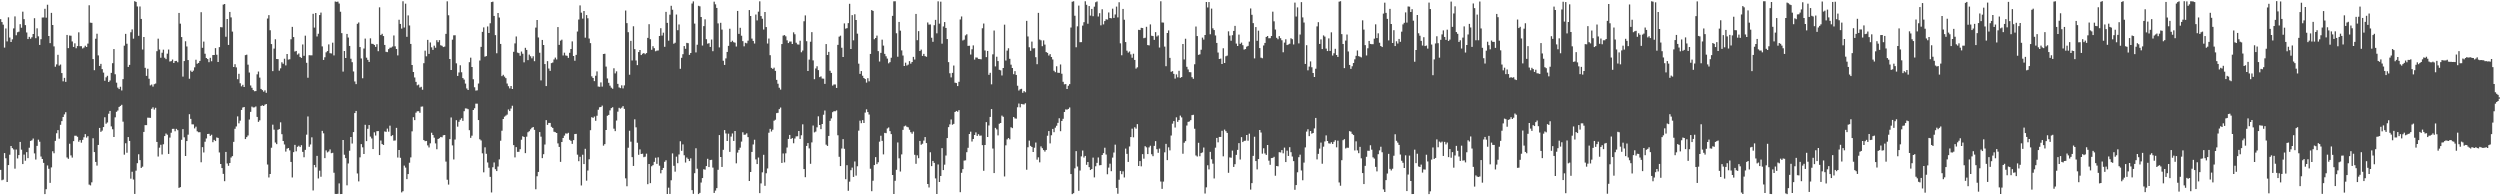 <?xml version="1.0" encoding="UTF-8"?>
<svg xmlns="http://www.w3.org/2000/svg" width="1920" height="150">
  <path d="M0 14.675h1v115.759H0zM1 16.922h1v121.517H1zM2 18.921h1v119.024H2zM3 36.552h1v80.979H3zM4 21.880h1v99.645H4zM5 31.794h1v107.983H5zM6 13.325h1v113.440H6zM7 28.823h1v90.013H7zM8 32.276h1v79.856H8zM9 30.213h1v83.557H9zM10 21.834h1v92.960H10zM11 12.606h1v116.930H11zM12 27.073h1v87.791H12zM13 24.791h1v96.909H13zM14 24.316h1v94.766H14zM15 18.592h1v90.413H15zM16 21.318h1v93.614H16zM17 8.952h1v117.032H17zM18 14.706h1v104.012H18zM19 19.320h1v104.145H19zM20 24.930h1v91.893H20zM21 29.992h1v91.442H21zM22 28.326h1v85.114H22zM23 29.734h1v78.504H23zM24 28.633h1v79.128H24zM25 26.101h1v80.273H25zM26 13.973h1v103.852H26zM27 29.352h1v93.153H27zM28 21.766h1v90.277H28zM29 27.880h1v79.378H29zM30 34.500h1v74.350H30zM31 30.120h1v90.087H31zM32 13.475h1v108.659H32zM33 13.405h1v111.661H33zM34 6.742h1v142.327H34zM35 13.569h1v131.749H35zM36 3.630h1v123.428H36zM37 27.628h1v102.000H37zM38 33.117h1v107.308H38zM39 9.874h1v118.685H39zM40 19.199h1v96.964H40zM41 35.627h1v82.086H41zM42 51.271h1v56.929H42zM43 49.446h1v52.884H43zM44 42.093h1v57.856H44zM45 50.372h1v56.130H45zM46 49.557h1v46.291H46zM47 56.110h1v36.942H47zM48 62.476h1v27.393H48zM49 59.786h1v28.064H49zM50 62.849h1v23.319H50zM51 26.809h1v94.149H51zM52 36.944h1v85.039H52zM53 27.280h1v83.114H53zM54 27.468h1v91.881H54zM55 31.832h1v89.197H55zM56 36.023h1v72.344H56zM57 33.290h1v70.962H57zM58 37.083h1v67.181H58zM59 35.358h1v69.708H59zM60 24.839h1v84.008H60zM61 35.503h1v72.080H61zM62 35.461h1v74.130H62zM63 37.228h1v70.194H63zM64 36.527h1v68.914H64zM65 35.127h1v67.897H65zM66 36.105h1v69.583H66zM67 33.492h1v71.128H67zM68 4.054h1v137.711H68zM69 17.392h1v125.006H69zM70 17.544h1v122.496H70zM71 45.347h1v60.848H71zM72 53.905h1v62.892H72zM73 29.753h1v94.623H73zM74 25.903h1v101.288H74zM75 42.560h1v68.748H75zM76 50.650h1v47.615H76zM77 49.075h1v52.184H77zM78 53.104h1v47.198H78zM79 55.735h1v41.841H79zM80 62.015h1v28.031H80zM81 59.410h1v35.618H81zM82 58.203h1v35.870H82zM83 62.998h1v24.356H83zM84 61.779h1v23.435H84zM85 55.959h1v41.112H85zM86 48.526h1v50.740H86zM87 37.684h1v67.533H87zM88 57.027h1v33.102H88zM89 63.474h1v22.378H89zM90 67.259h1v17.614H90zM91 68.406h1v13.730H91zM92 66.624h1v14.728H92zM93 69.491h1v11.013H93zM94 60.771h1v32.682H94zM95 35.050h1v83.712H95zM96 26.024h1v84.000H96zM97 33.613h1v83.711H97zM98 51.424h1v53.820H98zM99 49.806h1v58.444H99zM100 24.765h1v112.444H100zM101 22.577h1v109.320H101zM102 29.710h1v108.196H102zM103 0.934h1v147.999H103zM104 1.468h1v129.620H104zM105 4.960h1v120.376H105zM106 27.506h1v90.978H106zM107 4.990h1v117.973H107zM108 14.516h1v114.460H108zM109 38.059h1v89.959H109zM110 28.396h1v72.936H110zM111 52.080h1v44.000H111zM112 58.250h1v37.840H112zM113 52.797h1v37.555H113zM114 60.450h1v29.948H114zM115 65.604h1v24.922H115zM116 64.934h1v18.625H116zM117 66.486h1v15.970H117zM118 64.689h1v19.482H118zM119 64.131h1v18.677H119zM120 39.338h1v69.642H120zM121 29.719h1v90.484H121zM122 38.033h1v75.376H122zM123 44.331h1v66.888H123zM124 40.486h1v78.124H124zM125 38.131h1v72.648H125zM126 44.362h1v60.152H126zM127 45.429h1v57.132H127zM128 41.219h1v62.238H128zM129 38.023h1v80.208H129zM130 47.234h1v58.447H130zM131 46.952h1v55.007H131zM132 45.735h1v53.256H132zM133 48.378h1v50.549H133zM134 46.895h1v53.906H134zM135 46.749h1v52.196H135zM136 47.839h1v52.131H136zM137 9.937h1v134.356H137zM138 18.152h1v125.586H138zM139 28.492h1v78.882H139zM140 58.821h1v40.378H140zM141 46.913h1v58.537H141zM142 31.716h1v88.083H142zM143 35.677h1v72.685H143zM144 46.135h1v57.286H144zM145 60.468h1v27.259H145zM146 54.241h1v37.025H146zM147 55.273h1v40.205H147zM148 54.216h1v41.340H148zM149 51.722h1v46.869H149zM150 45.875h1v51.391H150zM151 48.951h1v51.929H151zM152 48.321h1v53.240H152zM153 46.781h1v54.767H153zM154 9.365h1v115.238H154zM155 36.688h1v76.323H155zM156 31.950h1v85.166H156zM157 41.272h1v67.556H157zM158 44.542h1v61.779H158zM159 45.343h1v57.561H159zM160 47.789h1v54.969H160zM161 44.393h1v59.929H161zM162 47.032h1v56.442H162zM163 42.316h1v66.876H163zM164 42.245h1v65.157H164zM165 36.948h1v71.388H165zM166 42.037h1v63.543H166zM167 47.620h1v58.304H167zM168 36.177h1v80.912H168zM169 20.840h1v105.116H169zM170 20.994h1v108.083H170zM171 3.511h1v130.011H171zM172 3.095h1v136.045H172zM173 28.209h1v88.485H173zM174 14.601h1v110.959H174zM175 34.534h1v92.794H175zM176 9.172h1v116.014H176zM177 13.358h1v107.602H177zM178 24.259h1v95.654H178zM179 51.450h1v57.492H179zM180 49.289h1v49.629H180zM181 51.742h1v45.384H181zM182 60.830h1v28.580H182zM183 56.686h1v38.059H183zM184 63.929h1v28.768H184zM185 66.301h1v18.123H185zM186 65.110h1v17.494H186zM187 66.801h1v15.356H187zM188 42.319h1v64.478H188zM189 42.005h1v63.304H189zM190 49.685h1v54.356H190zM191 55.726h1v36.079H191zM192 65.659h1v20.251H192zM193 67.446h1v14.402H193zM194 69.192h1v13.324H194zM195 70.105h1v12.305H195zM196 69.938h1v11.835H196zM197 57.095h1v32.684H197zM198 54.917h1v38.695H198zM199 59.616h1v32.774H199zM200 68.283h1v13.087H200zM201 69.216h1v11.667H201zM202 70.399h1v10.995H202zM203 69.400h1v10.994H203zM204 71.249h1v8.603H204zM205 14.249h1v112.108H205zM206 11.599h1v124.692H206zM207 23.244h1v110.366H207zM208 33.854h1v79.625H208zM209 54.640h1v41.094H209zM210 37.330h1v62.262H210zM211 30.166h1v79.301H211zM212 45.309h1v65.388H212zM213 45.411h1v54.268H213zM214 54.286h1v44.861H214zM215 52.463h1v41.465H215zM216 47.795h1v55.279H216zM217 48.965h1v59.343H217zM218 45.095h1v65.873H218zM219 50.208h1v66.202H219zM220 41.472h1v72.689H220zM221 45.783h1v67.892H221zM222 45.527h1v69.977H222zM223 30.145h1v94.238H223zM224 20.658h1v115.657H224zM225 28.470h1v88.385H225zM226 39.560h1v71.684H226zM227 39.103h1v77.114H227zM228 41.957h1v70.797H228zM229 41.061h1v70.877H229zM230 43.744h1v69.212H230zM231 44.469h1v67.057H231zM232 34.160h1v82.477H232zM233 42.854h1v77.914H233zM234 27.418h1v87.672H234zM235 48.219h1v55.196H235zM236 59.684h1v29.786H236zM237 42.387h1v70.367H237zM238 42.472h1v68.476H238zM239 42.508h1v62.980H239zM240 10.591h1v135.689H240zM241 21.190h1v105.505H241zM242 10.000h1v118.503H242zM243 28.028h1v91.664H243zM244 25.905h1v111.166H244zM245 11.566h1v119.521H245zM246 9.696h1v126.056H246zM247 35.637h1v64.848H247zM248 46.025h1v56.366H248zM249 43.997h1v77.459H249zM250 40.210h1v75.304H250zM251 39.204h1v77.856H251zM252 34.086h1v82.237H252zM253 40.879h1v73.848H253zM254 41.065h1v76.573H254zM255 32.786h1v84.546H255zM256 42.521h1v90.124H256zM257 1.186h1v147.749H257zM258 1.447h1v147.565H258zM259 1.229h1v147.616H259zM260 2.719h1v138.154H260zM261 9.025h1v139.998H261zM262 25.422h1v123.568H262zM263 55.005h1v52.509H263zM264 39.181h1v79.677H264zM265 44.546h1v76.884H265zM266 26.067h1v116.289H266zM267 28.833h1v96.727H267zM268 35.301h1v80.479H268zM269 45.128h1v60.096H269zM270 47.780h1v62.429H270zM271 54.869h1v46.544H271zM272 62.566h1v24.267H272zM273 64.609h1v20.575H273zM274 18.256h1v114.982H274zM275 17.237h1v122.075H275zM276 36.158h1v84.662H276zM277 44.924h1v65.775H277zM278 60.101h1v53.060H278zM279 37.252h1v81.013H279zM280 29.657h1v66.172H280zM281 44.283h1v64.120H281zM282 45.961h1v52.961H282zM283 47.575h1v48.482H283zM284 29.420h1v75.501H284zM285 33.602h1v72.729H285zM286 33.740h1v80.742H286zM287 34.527h1v67.128H287zM288 35.974h1v68.109H288zM289 33.966h1v66.793H289zM290 39.342h1v61.323H290zM291 5.656h1v113.440H291zM292 26.952h1v81.003H292zM293 25.980h1v84.664H293zM294 27.709h1v83.667H294zM295 34.516h1v66.454H295zM296 39.759h1v61.507H296zM297 40.044h1v58.745H297zM298 37.712h1v63.415H298zM299 36.641h1v59.851H299zM300 36.514h1v68.047H300zM301 35.759h1v68.016H301zM302 27.219h1v80.811H302zM303 35.566h1v72.305H303zM304 37.656h1v60.566H304zM305 42.554h1v78.428H305zM306 15.136h1v100.056H306zM307 18.369h1v102.806H307zM308 21.956h1v125.817H308zM309 0.947h1v145.896H309zM310 21.155h1v106.025H310zM311 2.824h1v125.899H311zM312 28.266h1v109.317H312zM313 11.847h1v121.833H313zM314 19.537h1v105.462H314zM315 33.743h1v87.148H315zM316 49.913h1v50.975H316zM317 55.320h1v34.689H317zM318 59.515h1v32.732H318zM319 62.855h1v23.695H319zM320 65.548h1v19.889H320zM321 64.953h1v20.449H321zM322 67.212h1v19.402H322zM323 66.662h1v15.266H323zM324 68.930h1v12.829H324zM325 48.520h1v59.049H325zM326 38.902h1v69.537H326zM327 43.269h1v64.959H327zM328 30.612h1v81.032H328zM329 41.381h1v71.873H329zM330 32.628h1v77.465H330zM331 36.330h1v65.631H331zM332 38.299h1v65.404H332zM333 35.074h1v70.644H333zM334 36.662h1v73.478H334zM335 30.890h1v83.732H335zM336 32.403h1v74.349H336zM337 30.839h1v75.284H337zM338 34.740h1v70.431H338zM339 35.180h1v70.273H339zM340 36.124h1v67.749H340zM341 35.766h1v67.929H341zM342 25.996h1v98.109H342zM343 0.998h1v137.035H343zM344 11.735h1v130.049H344zM345 45.312h1v61.529H345zM346 53.768h1v36.427H346zM347 30.474h1v81.187H347zM348 27.112h1v95.363H348zM349 27.059h1v80.090H349zM350 48.656h1v43.672H350zM351 58.304h1v38.962H351zM352 55.640h1v37.898H352zM353 50.104h1v41.866H353zM354 55.513h1v35.242H354zM355 59.940h1v32.896H355zM356 61.148h1v24.252H356zM357 64.190h1v19.070H357zM358 67.956h1v15.416H358zM359 69.098h1v14.747H359zM360 47.781h1v52.220H360zM361 44.271h1v61.599H361zM362 51.477h1v52.735H362zM363 60.875h1v23.600H363zM364 67.020h1v16.107H364zM365 69.600h1v10.038H365zM366 69.395h1v10.236H366zM367 64.143h1v28.061H367zM368 46.488h1v60.477H368zM369 35.998h1v71.900H369zM370 24.493h1v93.250H370zM371 21.033h1v111.315H371zM372 43.507h1v69.646H372zM373 43.060h1v75.071H373zM374 20.345h1v104.440H374zM375 25.341h1v103.500H375zM376 17.861h1v117.977H376zM377 1.597h1v146.227H377zM378 1.286h1v127.196H378zM379 12.243h1v112.505H379zM380 26.959h1v102.990H380zM381 40.919h1v90.484H381zM382 9.996h1v117.891H382zM383 13.484h1v108.948H383zM384 33.765h1v74.330H384zM385 58.454h1v41.936H385zM386 57.464h1v33.938H386zM387 58.827h1v30.776H387zM388 59.985h1v28.804H388zM389 64.136h1v23.893H389zM390 66.205h1v17.883H390zM391 67.893h1v17.393H391zM392 66.028h1v17.333H392zM393 68.363h1v12.862H393zM394 39.767h1v71.672H394zM395 33.346h1v87.556H395zM396 28.022h1v84.998H396zM397 40.393h1v76.257H397zM398 40.801h1v75.782H398zM399 42.807h1v71.791H399zM400 39.557h1v67.750H400zM401 41.292h1v63.382H401zM402 47.867h1v57.371H402zM403 36.698h1v80.917H403zM404 38.333h1v66.645H404zM405 46.163h1v55.438H405zM406 41.921h1v58.835H406zM407 43.212h1v56.121H407zM408 44.778h1v53.358H408zM409 43.205h1v54.306H409zM410 47.026h1v52.717H410zM411 21.209h1v124.128H411zM412 15.376h1v119.975H412zM413 28.785h1v103.276H413zM414 40.499h1v60.927H414zM415 61.744h1v43.198H415zM416 30.671h1v90.784H416zM417 34.573h1v83.842H417zM418 49.196h1v61.816H418zM419 66.097h1v26.187H419zM420 46.936h1v48.941H420zM421 52.640h1v41.761H421zM422 54.405h1v40.016H422zM423 48.485h1v48.917H423zM424 48.011h1v50.255H424zM425 45.644h1v55.509H425zM426 44.258h1v57.249H426zM427 45.673h1v56.485H427zM428 20.777h1v89.363H428zM429 34.449h1v78.372H429zM430 31.252h1v93.070H430zM431 30.472h1v78.564H431zM432 42.577h1v63.386H432zM433 40.473h1v63.686H433zM434 42.597h1v59.832H434zM435 42.870h1v59.777H435zM436 44.417h1v57.556H436zM437 40.534h1v66.828H437zM438 37.626h1v70.578H438zM439 31.819h1v78.689H439zM440 42.986h1v64.612H440zM441 46.652h1v56.335H441zM442 42.130h1v60.684H442zM443 24.209h1v94.578H443zM444 15.018h1v108.786H444zM445 4.159h1v116.254H445zM446 9.735h1v132.689H446zM447 14.268h1v104.552H447zM448 8.427h1v117.569H448zM449 28.930h1v85.363H449zM450 11.575h1v127.182H450zM451 14.041h1v116.934H451zM452 29.612h1v92.728H452zM453 33.145h1v66.848H453zM454 58.619h1v31.375H454zM455 59.886h1v30.654H455zM456 62.323h1v27.161H456zM457 58.152h1v34.628H457zM458 54.819h1v34.079H458zM459 66.470h1v17.810H459zM460 66.654h1v15.733H460zM461 63.287h1v18.880H461zM462 66.513h1v14.565H462zM463 41.468h1v70.424H463zM464 41.268h1v69.448H464zM465 51.163h1v48.698H465zM466 60.238h1v28.679H466zM467 63.607h1v24.687H467zM468 65.810h1v18.954H468zM469 67.313h1v15.743H469zM470 68.163h1v14.214H470zM471 52.445h1v46.351H471zM472 56.381h1v44.322H472zM473 54.794h1v37.767H473zM474 64.399h1v21.370H474zM475 67.146h1v15.657H475zM476 67.670h1v15.768H476zM477 65.544h1v17.120H477zM478 67.913h1v13.592H478zM479 65.582h1v18.035H479zM480 8.109h1v128.842H480zM481 17.785h1v125.263H481zM482 24.731h1v88.729H482zM483 57.394h1v42.995H483zM484 31.365h1v77.438H484zM485 46.460h1v74.217H485zM486 20.179h1v107.271H486zM487 37.712h1v53.935H487zM488 46.457h1v51.343H488zM489 50.024h1v59.602H489zM490 39.997h1v78.875H490zM491 38.421h1v76.304H491zM492 42.310h1v75.977H492zM493 41.252h1v76.761H493zM494 40.718h1v79.996H494zM495 41.626h1v78.684H495zM496 40.758h1v77.265H496zM497 29.097h1v112.388H497zM498 18.603h1v107.335H498zM499 30.137h1v110.500H499zM500 38.256h1v89.429H500zM501 35.477h1v91.320H501zM502 37.025h1v87.284H502zM503 39.384h1v81.774H503zM504 38.877h1v86.948H504zM505 38.766h1v82.056H505zM506 27.625h1v99.605H506zM507 21.642h1v111.465H507zM508 27.271h1v103.277H508zM509 25.081h1v103.875H509zM510 35.921h1v88.347H510zM511 9.093h1v113.980H511zM512 17.585h1v131.415H512zM513 31.237h1v112.909H513zM514 11.272h1v137.650H514zM515 4.445h1v133.991H515zM516 7.459h1v110.365H516zM517 33.606h1v93.744H517zM518 32.806h1v99.036H518zM519 11.156h1v109.167H519zM520 23.190h1v102.154H520zM521 18.778h1v99.870H521zM522 52.851h1v55.637H522zM523 44.395h1v71.413H523zM524 41.635h1v69.250H524zM525 35.392h1v83.867H525zM526 37.496h1v87.346H526zM527 32.915h1v88.073H527zM528 33.184h1v88.863H528zM529 42.146h1v81.556H529zM530 40.698h1v80.923H530zM531 2.696h1v143.338H531zM532 1.078h1v147.787H532zM533 18.133h1v114.899H533zM534 40.225h1v73.634H534zM535 34.345h1v95.254H535zM536 4.432h1v144.626H536zM537 4.855h1v143.275H537zM538 13.032h1v127.147H538zM539 34.968h1v101.770H539zM540 20.088h1v109.913H540zM541 14.842h1v115.481H541zM542 30.097h1v97.465H542zM543 33.551h1v88.411H543zM544 33.199h1v95.092H544zM545 36.027h1v86.881H545zM546 30.384h1v92.365H546zM547 39.319h1v89.405H547zM548 1.302h1v146.869H548zM549 3.336h1v143.052H549zM550 6.101h1v138.403H550zM551 17.985h1v112.411H551zM552 36.405h1v67.335H552zM553 17.531h1v103.052H553zM554 22.749h1v105.481H554zM555 46.662h1v68.365H555zM556 49.853h1v50.030H556zM557 44.850h1v57.650H557zM558 39.897h1v68.414H558zM559 35.248h1v67.408H559zM560 22.047h1v94.564H560zM561 32.294h1v72.603H561zM562 31.306h1v71.191H562zM563 32.404h1v75.849H563zM564 32.753h1v67.867H564zM565 35.755h1v89.678H565zM566 8.401h1v108.786H566zM567 25.990h1v89.147H567zM568 21.350h1v92.068H568zM569 27.444h1v81.309H569zM570 31.593h1v69.978H570zM571 35.594h1v67.919H571zM572 32.856h1v70.497H572zM573 33.260h1v69.132H573zM574 31.209h1v74.110H574zM575 7.708h1v131.288H575zM576 12.310h1v119.763H576zM577 29.643h1v87.050H577zM578 31.457h1v79.485H578zM579 33.422h1v73.871H579zM580 11.158h1v111.247H580zM581 15.668h1v110.349H581zM582 8.961h1v112.023H582zM583 1.021h1v147.318H583zM584 12.329h1v128.513H584zM585 14.413h1v117.945H585zM586 22.661h1v96.236H586zM587 9.229h1v133.472H587zM588 20.768h1v112.300H588zM589 33.443h1v95.947H589zM590 29.609h1v72.314H590zM591 42.407h1v56.578H591zM592 52.128h1v48.863H592zM593 52.942h1v46.673H593zM594 51.988h1v40.713H594zM595 54.415h1v37.524H595zM596 61.347h1v25.556H596zM597 64.285h1v22.362H597zM598 67.368h1v16.469H598zM599 68.804h1v13.780H599zM600 33.820h1v91.326H600zM601 27.335h1v90.512H601zM602 26.921h1v97.812H602zM603 27.907h1v89.877H603zM604 30.965h1v82.317H604zM605 33.085h1v73.635H605zM606 31.878h1v71.767H606zM607 31.921h1v74.853H607zM608 33.814h1v72.236H608zM609 24.837h1v85.196H609zM610 26.330h1v80.078H610zM611 32.808h1v71.961H611zM612 34.093h1v70.559H612zM613 34.274h1v66.337H613zM614 31.309h1v75.402H614zM615 40.160h1v63.705H615zM616 38.797h1v56.714H616zM617 16.325h1v113.542H617zM618 11.812h1v124.286H618zM619 31.662h1v80.421H619zM620 54.547h1v55.317H620zM621 45.789h1v68.161H621zM622 32.069h1v93.712H622zM623 24.692h1v84.658H623zM624 46.408h1v50.024H624zM625 60.837h1v40.834H625zM626 52.570h1v48.500H626zM627 50.886h1v46.911H627zM628 53.875h1v35.486H628zM629 59.253h1v36.751H629zM630 58.673h1v40.511H630zM631 60.309h1v34.909H631zM632 60.403h1v27.693H632zM633 64.385h1v20.513H633zM634 33.854h1v77.263H634zM635 42.252h1v69.823H635zM636 39.823h1v64.555H636zM637 54.344h1v38.473H637zM638 55.995h1v34.928H638zM639 65.761h1v20.387H639zM640 64.889h1v20.493H640zM641 64.880h1v20.556H641zM642 67.554h1v17.210H642zM643 34.446h1v69.434H643zM644 28.173h1v92.236H644zM645 27.369h1v100.159H645zM646 36.647h1v77.431H646zM647 43.755h1v63.112H647zM648 17.987h1v96.267H648zM649 22.014h1v115.630H649zM650 21.609h1v105.270H650zM651 17.779h1v128.761H651zM652 2.925h1v136.604H652zM653 37.634h1v93.088H653zM654 11.616h1v117.095H654zM655 30.955h1v104.940H655zM656 10.952h1v113.048H656zM657 15.369h1v119.500H657zM658 25.841h1v101.871H658zM659 48.895h1v51.464H659zM660 56.743h1v35.907H660zM661 54.555h1v40.047H661zM662 58.173h1v34.103H662zM663 59.917h1v34.525H663zM664 60.733h1v25.749H664zM665 63.463h1v20.519H665zM666 60.057h1v26.034H666zM667 62.458h1v25.486H667zM668 41.412h1v88.184H668zM669 7.709h1v139.144H669zM670 8.421h1v130.398H670zM671 30.160h1v96.600H671zM672 29.171h1v91.509H672zM673 27.324h1v98.719H673zM674 39.254h1v85.349H674zM675 47.241h1v61.537H675zM676 40.615h1v63.622H676zM677 30.476h1v77.687H677zM678 35.008h1v83.585H678zM679 41.378h1v60.665H679zM680 43.197h1v59.096H680zM681 45.028h1v53.645H681zM682 48.648h1v49.262H682zM683 47.733h1v52.974H683zM684 44.317h1v58.686H684zM685 12.175h1v122.230H685zM686 0.999h1v147.996H686zM687 0.962h1v137.902H687zM688 25.540h1v104.868H688zM689 43.565h1v65.833H689zM690 16.823h1v104.795H690zM691 23.557h1v108.205H691zM692 38.725h1v79.850H692zM693 42.668h1v57.082H693zM694 50.697h1v46.346H694zM695 48.150h1v48.304H695zM696 50.313h1v47.052H696zM697 49.614h1v48.176H697zM698 46.938h1v52.682H698zM699 48.888h1v52.662H699zM700 47.636h1v55.061H700zM701 43.660h1v57.391H701zM702 45.745h1v73.154H702zM703 10.684h1v115.123H703zM704 30.855h1v88.456H704zM705 23.888h1v97.614H705zM706 39.186h1v69.048H706zM707 38.099h1v73.048H707zM708 42.972h1v67.398H708zM709 41.350h1v66.652H709zM710 43.108h1v62.136H710zM711 43.606h1v66.276H711zM712 17.238h1v124.068H712zM713 18.883h1v125.070H713zM714 18.769h1v98.196H714zM715 28.963h1v98.638H715zM716 32.127h1v91.485H716zM717 19.364h1v105.723H717zM718 15.242h1v121.773H718zM719 25.624h1v123.364H719zM720 0.998h1v125.331H720zM721 18.187h1v121.612H721zM722 1.278h1v133.895H722zM723 33.523h1v80.241H723zM724 20.345h1v110.270H724zM725 16.948h1v109.533H725zM726 21.448h1v97.989H726zM727 30.003h1v76.053H727zM728 47.710h1v49.918H728zM729 56.252h1v39.262H729zM730 59.446h1v32.283H730zM731 55.947h1v39.854H731zM732 50.306h1v44.831H732zM733 63.492h1v22.525H733zM734 63.782h1v21.390H734zM735 66.104h1v19.682H735zM736 62.844h1v21.743H736zM737 14.932h1v132.672H737zM738 12.649h1v120.055H738zM739 31.098h1v98.816H739zM740 30.477h1v92.868H740zM741 27.189h1v95.968H741zM742 26.300h1v90.590H742zM743 35.206h1v78.281H743zM744 35.129h1v67.763H744zM745 41.899h1v59.206H745zM746 37.837h1v70.866H746zM747 34.862h1v71.880H747zM748 45.774h1v57.903H748zM749 44.129h1v57.548H749zM750 44.261h1v60.137H750zM751 45.238h1v57.846H751zM752 45.378h1v58.887H752zM753 45.568h1v58.525H753zM754 21.726h1v89.755H754zM755 18.055h1v113.104H755zM756 38.771h1v72.593H756zM757 43.867h1v49.947H757zM758 39.124h1v66.085H758zM759 57.441h1v38.898H759zM760 55.930h1v33.872H760zM761 64.790h1v18.980H761zM762 41.733h1v72.337H762zM763 23.469h1v109.460H763zM764 50.973h1v47.243H764zM765 43.559h1v55.819H765zM766 46.891h1v57.100H766zM767 53.597h1v41.427H767zM768 54.005h1v40.472H768zM769 57.966h1v30.814H769zM770 52.234h1v37.472H770zM771 18.922h1v116.619H771zM772 46.465h1v65.169H772zM773 38.873h1v68.164H773zM774 37.065h1v68.899H774zM775 45.148h1v61.846H775zM776 49.662h1v48.093H776zM777 52.228h1v46.181H777zM778 56.994h1v32.837H778zM779 54.624h1v36.320H779zM780 57.555h1v33.588H780zM781 65.861h1v16.517H781zM782 69.551h1v9.945H782zM783 68.552h1v13.898H783zM784 68.191h1v11.614H784zM785 71.267h1v8.805H785zM786 69.941h1v10.296H786zM787 70.870h1v8.453H787zM788 16.030h1v114.339H788zM789 27.987h1v85.136H789zM790 36.324h1v71.642H790zM791 39.011h1v73.011H791zM792 31.970h1v80.909H792zM793 37.159h1v79.585H793zM794 37.035h1v76.428H794zM795 43.951h1v65.509H795zM796 49.286h1v73.334H796zM797 9.874h1v110.935H797zM798 30.352h1v94.334H798zM799 30.950h1v81.488H799zM800 35.471h1v78.365H800zM801 31.020h1v84.253H801zM802 34.253h1v82.196H802zM803 39.998h1v75.138H803zM804 40.600h1v63.653H804zM805 42.662h1v57.998H805zM806 41.576h1v68.535H806zM807 43.791h1v60.106H807zM808 45.675h1v53.349H808zM809 54.310h1v47.214H809zM810 55.424h1v42.601H810zM811 50.897h1v45.688H811zM812 55.855h1v38.506H812zM813 55.969h1v34.841H813zM814 49.531h1v51.245H814zM815 56.634h1v36.278H815zM816 62.827h1v28.389H816zM817 64.789h1v21.217H817zM818 64.559h1v19.474H818zM819 68.347h1v15.859H819zM820 65.863h1v17.796H820zM821 64.623h1v17.926H821zM822 21.172h1v112.533H822zM823 1.342h1v147.750H823zM824 0.972h1v147.425H824zM825 12.108h1v117.167H825zM826 36.277h1v79.785H826zM827 20.232h1v107.691H827zM828 4.284h1v142.241H828zM829 32.434h1v98.512H829zM830 32.335h1v87.799H830zM831 19.656h1v95.958H831zM832 17.057h1v103.908H832zM833 0.960h1v118.778H833zM834 3.676h1v122.899H834zM835 18.252h1v106.177H835zM836 4.637h1v123.698H836zM837 11.969h1v118.616H837zM838 6.877h1v122.907H838zM839 12.457h1v108.584H839zM840 5.135h1v131.127H840zM841 1.732h1v125.946H841zM842 1.132h1v123.974H842zM843 12.710h1v108.215H843zM844 10.115h1v116.859H844zM845 19.474h1v107.288H845zM846 7.103h1v111.912H846zM847 18.755h1v98.826H847zM848 16.167h1v97.279H848zM849 14.775h1v103.931H849zM850 15.062h1v118.760H850zM851 9.570h1v119.149H851zM852 13.828h1v111.875H852zM853 14.087h1v117.384H853zM854 6.674h1v114.346H854zM855 13.776h1v103.367H855zM856 11.117h1v99.966H856zM857 5.066h1v139.287H857zM858 13.352h1v135.434H858zM859 1.761h1v136.272H859zM860 33.303h1v97.964H860zM861 42.461h1v91.334H861zM862 6.837h1v124.765H862zM863 15.153h1v121.140H863zM864 32.299h1v81.819H864zM865 38.918h1v79.273H865zM866 40.379h1v83.997H866zM867 39.500h1v72.996H867zM868 41.780h1v63.507H868zM869 44.323h1v54.476H869zM870 41.280h1v64.200H870zM871 46.032h1v51.705H871zM872 52.689h1v46.117H872zM873 51.690h1v43.620H873zM874 22.896h1v104.613H874zM875 23.081h1v100.601H875zM876 21.371h1v106.384H876zM877 21.564h1v96.785H877zM878 29.338h1v92.533H878zM879 29.005h1v83.273H879zM880 20.596h1v92.541H880zM881 34.635h1v83.696H881zM882 34.848h1v78.343H882zM883 18.726h1v93.188H883zM884 27.465h1v90.990H884zM885 27.709h1v92.233H885zM886 30.593h1v81.421H886zM887 24.691h1v83.695H887zM888 28.018h1v86.547H888zM889 27.208h1v90.157H889zM890 36.508h1v77.624H890zM891 0.956h1v138.454H891zM892 17.264h1v127.773H892zM893 17.350h1v122.141H893zM894 35.799h1v81.175H894zM895 50.850h1v59.651H895zM896 25.357h1v97.617H896zM897 23.335h1v89.799H897zM898 44.425h1v71.058H898zM899 55.128h1v48.978H899zM900 54.608h1v40.371H900zM901 56.731h1v36.234H901zM902 60.357h1v37.562H902zM903 57.129h1v33.005H903zM904 59.391h1v34.218H904zM905 54.376h1v37.814H905zM906 59.741h1v29.052H906zM907 59.192h1v30.951H907zM908 33.769h1v84.310H908zM909 45.666h1v63.971H909zM910 29.741h1v78.631H910zM911 51.293h1v45.109H911zM912 53.335h1v40.264H912zM913 55.388h1v37.922H913zM914 55.524h1v36.722H914zM915 59.273h1v29.148H915zM916 60.494h1v27.696H916zM917 49.352h1v49.531H917zM918 20.366h1v99.050H918zM919 27.707h1v92.494H919zM920 42.124h1v67.542H920zM921 41.712h1v78.314H921zM922 38.212h1v79.356H922zM923 28.888h1v88.163H923zM924 30.407h1v82.890H924zM925 26.879h1v121.744H925zM926 1.536h1v142.331H926zM927 5.730h1v121.210H927zM928 1.584h1v128.538H928zM929 26.298h1v90.314H929zM930 6.602h1v115.708H930zM931 21.744h1v103.956H931zM932 23.094h1v113.979H932zM933 27.258h1v86.175H933zM934 32.972h1v72.975H934zM935 40.353h1v68.956H935zM936 45.306h1v59.853H936zM937 45.003h1v60.137H937zM938 49.171h1v51.268H938zM939 37.074h1v82.991H939zM940 48.402h1v51.110H940zM941 43.187h1v57.579H941zM942 42.719h1v59.392H942zM943 24.045h1v108.659H943zM944 27.361h1v93.517H944zM945 31.266h1v89.887H945zM946 27.013h1v88.657H946zM947 23.759h1v104.435H947zM948 19.877h1v106.251H948zM949 33.478h1v85.470H949zM950 35.328h1v79.748H950zM951 26.564h1v83.386H951zM952 33.697h1v88.829H952zM953 32.720h1v72.602H953zM954 34.729h1v74.359H954zM955 38.076h1v70.122H955zM956 37.660h1v70.352H956zM957 35.842h1v67.825H957zM958 35.247h1v72.835H958zM959 31.964h1v70.673H959zM960 6.517h1v139.085H960zM961 11.382h1v129.246H961zM962 17.749h1v101.948H962zM963 44.874h1v60.133H963zM964 20.806h1v102.879H964zM965 31.347h1v98.774H965zM966 23.552h1v98.596H966zM967 36.930h1v62.931H967zM968 44.300h1v57.469H968zM969 44.723h1v73.274H969zM970 34.911h1v78.955H970zM971 32.950h1v84.913H971zM972 28.359h1v90.618H972zM973 27.638h1v83.708H973zM974 29.394h1v94.012H974zM975 29.337h1v97.220H975zM976 27.643h1v93.743H976zM977 8.964h1v112.293H977zM978 16.374h1v104.066H978zM979 22.708h1v112.273H979zM980 29.029h1v98.474H980zM981 30.168h1v97.564H981zM982 27.731h1v89.135H982zM983 29.343h1v87.725H983zM984 30.906h1v84.347H984zM985 40.116h1v77.665H985zM986 32.706h1v80.668H986zM987 30.174h1v94.269H987zM988 34.618h1v81.095H988zM989 34.149h1v85.589H989zM990 33.579h1v79.476H990zM991 29.404h1v87.503H991zM992 30.107h1v90.103H992zM993 34.158h1v89.567H993zM994 2.007h1v143.736H994zM995 12.704h1v129.421H995zM996 5.707h1v126.619H996zM997 33.354h1v87.384H997zM998 26.533h1v92.253H998zM999 1.626h1v129.291H999zM1000 13.341h1v125.107H1000zM1001 17.284h1v107.575H1001zM1002 49.078h1v64.125H1002zM1003 34.693h1v66.394H1003zM1004 54.019h1v45.254H1004zM1005 51.147h1v53.387H1005zM1006 47.132h1v53.452H1006zM1007 51.647h1v50.986H1007zM1008 56.088h1v46.065H1008zM1009 59.136h1v39.463H1009zM1010 52.788h1v37.805H1010zM1011 20.279h1v102.161H1011zM1012 17.059h1v101.099H1012zM1013 33.740h1v80.370H1013zM1014 30.258h1v79.276H1014zM1015 37.673h1v88.062H1015zM1016 27.176h1v85.452H1016zM1017 28.129h1v80.497H1017zM1018 37.347h1v66.615H1018zM1019 39.225h1v69.065H1019zM1020 29.467h1v80.629H1020zM1021 39.095h1v71.263H1021zM1022 24.824h1v84.382H1022zM1023 42.659h1v67.915H1023zM1024 40.916h1v67.961H1024zM1025 37.500h1v70.167H1025zM1026 42.241h1v70.894H1026zM1027 43.704h1v64.308H1027zM1028 1.259h1v138.873H1028zM1029 0.946h1v141.709H1029zM1030 26.216h1v96.801H1030zM1031 33.792h1v73.895H1031zM1032 52.320h1v54.545H1032zM1033 31.188h1v82.854H1033zM1034 26.499h1v86.910H1034zM1035 39.532h1v73.986H1035zM1036 49.892h1v50.837H1036zM1037 52.908h1v48.225H1037zM1038 50.910h1v51.917H1038zM1039 48.362h1v55.345H1039zM1040 45.547h1v70.034H1040zM1041 42.871h1v65.693H1041zM1042 38.733h1v76.785H1042zM1043 43.106h1v74.530H1043zM1044 43.554h1v69.215H1044zM1045 44.075h1v77.501H1045zM1046 15.598h1v117.333H1046zM1047 22.736h1v118.633H1047zM1048 34.675h1v92.698H1048zM1049 42.593h1v77.834H1049zM1050 37.079h1v78.680H1050zM1051 31.452h1v84.385H1051zM1052 33.746h1v77.826H1052zM1053 33.934h1v81.032H1053zM1054 33.953h1v86.894H1054zM1055 29.698h1v92.091H1055zM1056 18.702h1v109.446H1056zM1057 29.256h1v102.395H1057zM1058 25.624h1v92.803H1058zM1059 32.842h1v82.674H1059zM1060 35.324h1v77.362H1060zM1061 36.171h1v80.779H1061zM1062 10.451h1v134.986H1062zM1063 2.047h1v145.395H1063zM1064 9.860h1v128.506H1064zM1065 14.514h1v118.763H1065zM1066 31.026h1v87.135H1066zM1067 6.810h1v122.866H1067zM1068 18.424h1v112.500H1068zM1069 33.004h1v96.580H1069zM1070 23.169h1v96.413H1070zM1071 35.402h1v67.691H1071zM1072 31.681h1v76.439H1072zM1073 33.442h1v76.090H1073zM1074 29.925h1v81.369H1074zM1075 32.081h1v86.576H1075zM1076 24.345h1v99.112H1076zM1077 18.722h1v106.332H1077zM1078 17.502h1v111.510H1078zM1079 9.531h1v109.744H1079zM1080 17.334h1v129.419H1080zM1081 4.942h1v129.123H1081zM1082 5.135h1v114.341H1082zM1083 9.230h1v129.793H1083zM1084 7.080h1v141.987H1084zM1085 15.892h1v133.104H1085zM1086 47.414h1v67.530H1086zM1087 38.419h1v86.871H1087zM1088 11.531h1v106.515H1088zM1089 25.573h1v102.266H1089zM1090 27.434h1v100.805H1090zM1091 31.369h1v95.065H1091zM1092 34.952h1v97.601H1092zM1093 28.579h1v101.535H1093zM1094 35.361h1v94.901H1094zM1095 34.993h1v83.823H1095zM1096 37.350h1v86.632H1096zM1097 2.008h1v147.061H1097zM1098 6.955h1v140.005H1098zM1099 34.198h1v88.380H1099zM1100 57.732h1v55.535H1100zM1101 45.629h1v76.408H1101zM1102 33.392h1v87.925H1102zM1103 27.871h1v79.195H1103zM1104 33.152h1v79.945H1104zM1105 44.310h1v64.441H1105zM1106 30.556h1v78.967H1106zM1107 26.407h1v82.325H1107zM1108 23.368h1v96.388H1108zM1109 28.368h1v80.576H1109zM1110 30.596h1v80.317H1110zM1111 22.775h1v86.695H1111zM1112 31.416h1v89.268H1112zM1113 30.412h1v84.093H1113zM1114 1.243h1v119.906H1114zM1115 20.617h1v96.226H1115zM1116 10.336h1v118.417H1116zM1117 4.881h1v114.527H1117zM1118 24.624h1v87.378H1118zM1119 25.976h1v89.841H1119zM1120 32.210h1v87.986H1120zM1121 30.938h1v92.664H1121zM1122 37.250h1v74.642H1122zM1123 28.858h1v94.475H1123zM1124 20.258h1v102.879H1124zM1125 40.336h1v84.409H1125zM1126 34.547h1v82.399H1126zM1127 26.445h1v81.287H1127zM1128 18.328h1v90.374H1128zM1129 21.076h1v83.705H1129zM1130 35.997h1v78.063H1130zM1131 2.681h1v125.497H1131zM1132 6.254h1v137.065H1132zM1133 30.937h1v103.754H1133zM1134 11.234h1v124.380H1134zM1135 30.924h1v105.016H1135zM1136 1.179h1v134.332H1136zM1137 21.884h1v101.044H1137zM1138 36.694h1v103.604H1138zM1139 44.708h1v62.396H1139zM1140 48.772h1v56.369H1140zM1141 38.916h1v68.346H1141zM1142 32.059h1v80.620H1142zM1143 34.737h1v69.623H1143zM1144 37.902h1v88.294H1144zM1145 31.112h1v78.401H1145zM1146 32.175h1v79.149H1146zM1147 32.143h1v79.190H1147zM1148 36.746h1v93.395H1148zM1149 10.680h1v115.718H1149zM1150 13.215h1v109.480H1150zM1151 31.253h1v81.428H1151zM1152 38.632h1v69.545H1152zM1153 49.581h1v50.801H1153zM1154 54.036h1v40.712H1154zM1155 51.985h1v39.096H1155zM1156 56.922h1v34.615H1156zM1157 53.359h1v43.958H1157zM1158 56.876h1v35.191H1158zM1159 59.711h1v31.868H1159zM1160 59.299h1v30.717H1160zM1161 59.703h1v31.702H1161zM1162 59.338h1v31.093H1162zM1163 60.980h1v26.212H1163zM1164 61.474h1v26.659H1164zM1165 14.979h1v113.939H1165zM1166 21.579h1v107.188H1166zM1167 20.608h1v102.118H1167zM1168 29.551h1v88.498H1168zM1169 48.702h1v51.533H1169zM1170 22.037h1v89.795H1170zM1171 17.870h1v98.816H1171zM1172 45.212h1v72.485H1172zM1173 35.443h1v67.311H1173zM1174 51.878h1v42.610H1174zM1175 53.977h1v44.772H1175zM1176 52.084h1v48.443H1176zM1177 53.031h1v43.055H1177zM1178 55.252h1v41.570H1178zM1179 53.563h1v40.258H1179zM1180 56.255h1v36.332H1180zM1181 56.398h1v40.500H1181zM1182 56.794h1v44.987H1182zM1183 33.060h1v82.879H1183zM1184 41.067h1v80.391H1184zM1185 45.123h1v57.521H1185zM1186 51.624h1v49.355H1186zM1187 52.358h1v49.250H1187zM1188 55.733h1v39.579H1188zM1189 58.631h1v37.337H1189zM1190 51.268h1v41.877H1190zM1191 27.822h1v87.973H1191zM1192 29.856h1v82.394H1192zM1193 5.094h1v114.645H1193zM1194 7.660h1v127.530H1194zM1195 34.114h1v82.403H1195zM1196 37.817h1v75.988H1196zM1197 29.427h1v78.608H1197zM1198 40.927h1v71.681H1198zM1199 7.253h1v101.986H1199zM1200 1.325h1v136.951H1200zM1201 16.578h1v116.519H1201zM1202 1.586h1v146.799H1202zM1203 25.673h1v82.193H1203zM1204 16.908h1v108.547H1204zM1205 3.329h1v121.526H1205zM1206 24.557h1v110.454H1206zM1207 35.580h1v68.621H1207zM1208 47.519h1v49.594H1208zM1209 47.180h1v59.992H1209zM1210 40.022h1v61.382H1210zM1211 47.931h1v54.279H1211zM1212 50.967h1v45.067H1212zM1213 56.944h1v42.567H1213zM1214 51.372h1v43.369H1214zM1215 57.299h1v37.441H1215zM1216 54.531h1v41.994H1216zM1217 33.918h1v90.976H1217zM1218 34.039h1v93.951H1218zM1219 20.078h1v105.616H1219zM1220 32.424h1v79.387H1220zM1221 33.345h1v92.196H1221zM1222 23.428h1v99.172H1222zM1223 29.337h1v84.203H1223zM1224 36.166h1v72.060H1224zM1225 35.436h1v77.343H1225zM1226 18.821h1v91.881H1226zM1227 28.028h1v80.774H1227zM1228 33.652h1v86.733H1228zM1229 29.576h1v83.271H1229zM1230 34.008h1v77.505H1230zM1231 30.924h1v83.614H1231zM1232 30.905h1v79.349H1232zM1233 29.974h1v79.778H1233zM1234 16.020h1v132.766H1234zM1235 3.064h1v138.111H1235zM1236 17.885h1v108.259H1236zM1237 44.205h1v60.678H1237zM1238 53.632h1v67.004H1238zM1239 21.149h1v113.784H1239zM1240 30.348h1v86.560H1240zM1241 37.998h1v76.903H1241zM1242 48.797h1v52.442H1242zM1243 40.249h1v61.313H1243zM1244 49.412h1v63.240H1244zM1245 38.716h1v77.842H1245zM1246 35.079h1v74.468H1246zM1247 38.072h1v75.935H1247zM1248 29.799h1v90.091H1248zM1249 31.401h1v78.831H1249zM1250 35.425h1v85.525H1250zM1251 3.443h1v119.622H1251zM1252 20.636h1v104.710H1252zM1253 15.141h1v118.056H1253zM1254 24.705h1v94.431H1254zM1255 23.989h1v91.441H1255zM1256 23.635h1v95.873H1256zM1257 28.247h1v89.808H1257zM1258 25.523h1v92.692H1258zM1259 26.751h1v94.260H1259zM1260 35.201h1v87.559H1260zM1261 26.581h1v104.826H1261zM1262 25.802h1v87.841H1262zM1263 21.160h1v98.032H1263zM1264 22.976h1v92.045H1264zM1265 28.721h1v85.629H1265zM1266 27.865h1v85.213H1266zM1267 29.236h1v87.618H1267zM1268 0.983h1v134.150H1268zM1269 1.282h1v137.941H1269zM1270 30.523h1v105.846H1270zM1271 1.791h1v130.469H1271zM1272 38.920h1v90.891H1272zM1273 9.226h1v122.459H1273zM1274 22.286h1v103.615H1274zM1275 32.668h1v103.865H1275zM1276 39.304h1v65.991H1276zM1277 44.123h1v59.823H1277zM1278 48.519h1v50.052H1278zM1279 55.600h1v47.007H1279zM1280 46.890h1v47.980H1280zM1281 48.850h1v46.490H1281zM1282 59.727h1v27.998H1282zM1283 58.082h1v31.460H1283zM1284 58.852h1v33.816H1284zM1285 37.944h1v67.842H1285zM1286 30.749h1v88.448H1286zM1287 26.808h1v90.206H1287zM1288 33.759h1v76.901H1288zM1289 36.514h1v74.738H1289zM1290 39.408h1v76.877H1290zM1291 30.313h1v77.417H1291zM1292 39.006h1v66.621H1292zM1293 38.321h1v67.648H1293zM1294 28.714h1v85.828H1294zM1295 33.394h1v73.559H1295zM1296 39.128h1v84.414H1296zM1297 36.081h1v78.517H1297zM1298 48.159h1v55.584H1298zM1299 45.799h1v63.331H1299zM1300 53.616h1v53.085H1300zM1301 48.798h1v54.657H1301zM1302 12.368h1v115.892H1302zM1303 1.056h1v139.436H1303zM1304 27.601h1v100.393H1304zM1305 27.934h1v90.316H1305zM1306 48.583h1v46.861H1306zM1307 31.870h1v83.031H1307zM1308 21.853h1v95.494H1308zM1309 26.199h1v92.516H1309zM1310 41.982h1v72.283H1310zM1311 49.438h1v59.601H1311zM1312 51.092h1v56.124H1312zM1313 45.453h1v68.518H1313zM1314 42.359h1v71.825H1314zM1315 33.035h1v79.273H1315zM1316 33.698h1v79.046H1316zM1317 36.153h1v72.859H1317zM1318 32.359h1v76.053H1318zM1319 39.192h1v68.762H1319zM1320 21.986h1v109.236H1320zM1321 15.582h1v120.346H1321zM1322 37.531h1v88.545H1322zM1323 26.961h1v101.005H1323zM1324 36.372h1v100.786H1324zM1325 22.986h1v105.210H1325zM1326 27.937h1v97.379H1326zM1327 37.289h1v93.484H1327zM1328 26.760h1v96.519H1328zM1329 34.920h1v96.056H1329zM1330 27.201h1v107.199H1330zM1331 12.850h1v123.532H1331zM1332 23.158h1v105.794H1332zM1333 23.230h1v107.549H1333zM1334 28.947h1v102.278H1334zM1335 26.599h1v99.438H1335zM1336 29.070h1v98.655H1336zM1337 11.117h1v136.754H1337zM1338 4.642h1v144.373H1338zM1339 5.642h1v130.008H1339zM1340 26.462h1v104.454H1340zM1341 28.431h1v95.951H1341zM1342 7.991h1v115.662H1342zM1343 17.424h1v112.744H1343zM1344 22.810h1v90.387H1344zM1345 54.654h1v58.163H1345zM1346 42.189h1v73.509H1346zM1347 35.886h1v74.248H1347zM1348 33.774h1v87.910H1348zM1349 29.880h1v95.598H1349zM1350 37.899h1v86.902H1350zM1351 38.789h1v88.753H1351zM1352 38.826h1v83.757H1352zM1353 40.173h1v87.835H1353zM1354 0.978h1v140.705H1354zM1355 0.987h1v147.233H1355zM1356 37.482h1v89.509H1356zM1357 38.392h1v72.024H1357zM1358 35.519h1v92.907H1358zM1359 6.229h1v142.733H1359zM1360 1.561h1v147.464H1360zM1361 20.581h1v109.513H1361zM1362 31.804h1v101.075H1362zM1363 25.059h1v102.837H1363zM1364 13.867h1v117.379H1364zM1365 35.084h1v89.717H1365zM1366 33.086h1v92.343H1366zM1367 33.656h1v88.205H1367zM1368 35.031h1v87.814H1368zM1369 37.051h1v84.628H1369zM1370 41.439h1v80.540H1370zM1371 13.805h1v134.746H1371zM1372 1.980h1v147.123H1372zM1373 2.514h1v141.975H1373zM1374 3.359h1v130.954H1374zM1375 3.890h1v121.931H1375zM1376 9.728h1v138.519H1376zM1377 18.590h1v121.309H1377zM1378 14.054h1v113.639H1378zM1379 14.721h1v106.517H1379zM1380 11.036h1v123.516H1380zM1381 10.951h1v123.747H1381zM1382 9.658h1v114.673H1382zM1383 7.209h1v131.933H1383zM1384 1.753h1v125.454H1384zM1385 13.829h1v111.954H1385zM1386 18.452h1v111.287H1386zM1387 23.324h1v94.036H1387zM1388 2.839h1v121.349H1388zM1389 13.029h1v134.363H1389zM1390 6.207h1v133.225H1390zM1391 12.122h1v116.697H1391zM1392 12.643h1v108.545H1392zM1393 20.096h1v105.960H1393zM1394 11.950h1v103.450H1394zM1395 24.481h1v99.208H1395zM1396 21.098h1v92.581H1396zM1397 19.873h1v106.746H1397zM1398 18.673h1v121.044H1398zM1399 1.201h1v130.377H1399zM1400 8.926h1v114.310H1400zM1401 8.169h1v124.093H1401zM1402 15.666h1v125.229H1402zM1403 7.354h1v122.701H1403zM1404 13.339h1v114.263H1404zM1405 16.024h1v117.681H1405zM1406 18.711h1v118.039H1406zM1407 1.498h1v117.635H1407zM1408 20.330h1v114.445H1408zM1409 1.334h1v129.163H1409zM1410 14.753h1v116.734H1410zM1411 10.454h1v120.119H1411zM1412 15.545h1v99.316H1412zM1413 23.124h1v88.101H1413zM1414 17.354h1v106.707H1414zM1415 34.835h1v78.929H1415zM1416 29.967h1v85.497H1416zM1417 43.508h1v56.241H1417zM1418 47.365h1v54.097H1418zM1419 51.393h1v44.369H1419zM1420 57.258h1v38.138H1420zM1421 58.441h1v33.145H1421zM1422 40.802h1v65.241H1422zM1423 21.648h1v102.553H1423zM1424 29.111h1v101.550H1424zM1425 25.995h1v105.482H1425zM1426 14.441h1v119.164H1426zM1427 25.280h1v94.332H1427zM1428 22.634h1v93.900H1428zM1429 22.620h1v93.282H1429zM1430 28.844h1v79.447H1430zM1431 19.485h1v91.861H1431zM1432 26.229h1v82.212H1432zM1433 25.897h1v81.500H1433zM1434 24.225h1v84.799H1434zM1435 28.497h1v74.403H1435zM1436 32.390h1v75.185H1436zM1437 26.391h1v80.981H1437zM1438 45.763h1v58.779H1438zM1439 47.265h1v56.858H1439zM1440 39.438h1v85.004H1440zM1441 31.624h1v97.060H1441zM1442 33.554h1v82.301H1442zM1443 38.285h1v77.011H1443zM1444 26.951h1v84.806H1444zM1445 26.861h1v88.776H1445zM1446 32.412h1v82.978H1446zM1447 27.617h1v82.652H1447zM1448 37.244h1v86.920H1448zM1449 44.600h1v64.188H1449zM1450 45.803h1v57.697H1450zM1451 49.538h1v50.084H1451zM1452 53.669h1v42.843H1452zM1453 53.267h1v38.847H1453zM1454 48.913h1v49.282H1454zM1455 50.809h1v42.258H1455zM1456 55.010h1v36.572H1456zM1457 35.325h1v84.710H1457zM1458 21.814h1v93.437H1458zM1459 37.971h1v72.885H1459zM1460 46.326h1v53.026H1460zM1461 56.167h1v40.440H1461zM1462 54.685h1v41.709H1462zM1463 55.570h1v38.951H1463zM1464 53.762h1v38.815H1464zM1465 57.284h1v35.722H1465zM1466 24.049h1v93.440H1466zM1467 25.708h1v103.794H1467zM1468 30.151h1v95.178H1468zM1469 31.558h1v87.478H1469zM1470 44.202h1v74.206H1470zM1471 14.987h1v120.730H1471zM1472 24.114h1v112.865H1472zM1473 17.851h1v121.750H1473zM1474 5.416h1v134.646H1474zM1475 20.469h1v116.187H1475zM1476 2.334h1v142.427H1476zM1477 15.044h1v112.463H1477zM1478 22.051h1v125.931H1478zM1479 29.529h1v104.646H1479zM1480 30.903h1v96.147H1480zM1481 28.436h1v77.512H1481zM1482 45.479h1v60.702H1482zM1483 34.781h1v76.576H1483zM1484 43.547h1v68.516H1484zM1485 46.714h1v56.749H1485zM1486 50.303h1v49.713H1486zM1487 51.032h1v46.993H1487zM1488 50.752h1v48.497H1488zM1489 57.305h1v40.876H1489zM1490 48.841h1v48.296H1490zM1491 12.293h1v120.725H1491zM1492 22.666h1v114.935H1492zM1493 26.218h1v109.969H1493zM1494 28.262h1v100.042H1494zM1495 14.387h1v108.007H1495zM1496 25.032h1v94.115H1496zM1497 26.319h1v87.720H1497zM1498 35.400h1v81.653H1498zM1499 29.967h1v87.193H1499zM1500 22.181h1v94.305H1500zM1501 28.222h1v82.459H1501zM1502 34.031h1v78.520H1502zM1503 35.024h1v74.296H1503zM1504 33.293h1v74.776H1504zM1505 36.615h1v69.592H1505zM1506 38.701h1v73.428H1506zM1507 35.056h1v74.419H1507zM1508 35.064h1v91.871H1508zM1509 2.210h1v136.719H1509zM1510 1.474h1v134.911H1510zM1511 18.976h1v124.011H1511zM1512 5.045h1v117.437H1512zM1513 18.866h1v114.789H1513zM1514 23.068h1v97.040H1514zM1515 21.913h1v94.209H1515zM1516 18.348h1v100.364H1516zM1517 34.604h1v92.268H1517zM1518 25.431h1v114.911H1518zM1519 17.690h1v129.487H1519zM1520 10.357h1v118.884H1520zM1521 16.231h1v98.649H1521zM1522 11.273h1v104.768H1522zM1523 5.873h1v101.133H1523zM1524 20.311h1v93.745H1524zM1525 31.176h1v94.661H1525zM1526 1.977h1v137.743H1526zM1527 24.244h1v96.432H1527zM1528 17.809h1v110.324H1528zM1529 16.097h1v107.681H1529zM1530 11.515h1v107.998H1530zM1531 20.698h1v96.305H1531zM1532 18.850h1v102.716H1532zM1533 32.613h1v81.847H1533zM1534 23.312h1v93.190H1534zM1535 12.714h1v131.197H1535zM1536 21.777h1v127.216H1536zM1537 21.148h1v122.931H1537zM1538 24.698h1v101.997H1538zM1539 18.396h1v107.426H1539zM1540 14.715h1v115.652H1540zM1541 20.995h1v113.620H1541zM1542 1.459h1v126.433H1542zM1543 16.217h1v112.112H1543zM1544 26.280h1v108.297H1544zM1545 7.029h1v122.842H1545zM1546 18.581h1v114.099H1546zM1547 25.047h1v107.339H1547zM1548 17.492h1v117.785H1548zM1549 42.784h1v82.702H1549zM1550 20.089h1v109.305H1550zM1551 17.666h1v108.894H1551zM1552 32.851h1v77.234H1552zM1553 45.049h1v69.306H1553zM1554 48.092h1v49.908H1554zM1555 43.695h1v58.476H1555zM1556 54.038h1v51.107H1556zM1557 53.586h1v55.670H1557zM1558 50.736h1v56.025H1558zM1559 33.843h1v79.348H1559zM1560 7.531h1v138.080H1560zM1561 6.657h1v125.987H1561zM1562 28.263h1v101.773H1562zM1563 35.023h1v91.846H1563zM1564 26.192h1v96.460H1564zM1565 36.327h1v78.911H1565zM1566 37.624h1v75.099H1566zM1567 35.013h1v74.606H1567zM1568 36.421h1v71.146H1568zM1569 36.958h1v74.492H1569zM1570 24.679h1v89.360H1570zM1571 35.617h1v72.758H1571zM1572 34.781h1v69.106H1572zM1573 39.971h1v66.921H1573zM1574 44.430h1v64.536H1574zM1575 42.437h1v61.678H1575zM1576 45.261h1v58.277H1576zM1577 1.216h1v143.713H1577zM1578 0.961h1v142.305H1578zM1579 20.687h1v110.459H1579zM1580 26.132h1v94.533H1580zM1581 15.909h1v110.055H1581zM1582 10.179h1v109.657H1582zM1583 22.442h1v101.921H1583zM1584 37.200h1v87.564H1584zM1585 20.670h1v103.000H1585zM1586 38.897h1v84.633H1586zM1587 35.095h1v82.827H1587zM1588 38.901h1v80.430H1588zM1589 32.379h1v89.374H1589zM1590 40.727h1v79.731H1590zM1591 38.874h1v79.335H1591zM1592 39.177h1v72.587H1592zM1593 45.413h1v67.468H1593zM1594 16.056h1v106.463H1594zM1595 19.283h1v112.305H1595zM1596 32.535h1v107.419H1596zM1597 32.411h1v102.476H1597zM1598 40.648h1v79.905H1598zM1599 30.121h1v88.273H1599zM1600 32.351h1v86.806H1600zM1601 31.198h1v87.379H1601zM1602 32.936h1v80.151H1602zM1603 27.140h1v87.908H1603zM1604 17.330h1v110.640H1604zM1605 23.365h1v107.491H1605zM1606 24.135h1v96.319H1606zM1607 26.948h1v88.922H1607zM1608 17.421h1v99.602H1608zM1609 19.932h1v105.340H1609zM1610 20.137h1v107.042H1610zM1611 5.559h1v127.226H1611zM1612 21.665h1v119.209H1612zM1613 1.363h1v139.166H1613zM1614 0.871h1v123.207H1614zM1615 31.263h1v96.863H1615zM1616 18.791h1v113.221H1616zM1617 22.370h1v105.573H1617zM1618 34.422h1v95.631H1618zM1619 18.183h1v101.961H1619zM1620 20.695h1v101.591H1620zM1621 21.179h1v103.358H1621zM1622 30.218h1v94.795H1622zM1623 27.057h1v89.820H1623zM1624 22.856h1v97.536H1624zM1625 32.444h1v86.819H1625zM1626 26.759h1v87.909H1626zM1627 17.031h1v110.624H1627zM1628 35.121h1v93.578H1628zM1629 1.483h1v137.743H1629zM1630 0.930h1v137.027H1630zM1631 15.178h1v121.278H1631zM1632 35.518h1v90.506H1632zM1633 35.950h1v99.877H1633zM1634 40.324h1v91.324H1634zM1635 29.241h1v95.927H1635zM1636 34.546h1v93.325H1636zM1637 27.316h1v108.922H1637zM1638 27.691h1v102.036H1638zM1639 41.599h1v84.326H1639zM1640 35.902h1v87.147H1640zM1641 33.179h1v85.113H1641zM1642 33.984h1v86.769H1642zM1643 36.719h1v89.581H1643zM1644 38.656h1v85.312H1644zM1645 35.640h1v81.752H1645zM1646 16.069h1v127.129H1646zM1647 7.114h1v140.436H1647zM1648 24.858h1v119.270H1648zM1649 16.581h1v108.455H1649zM1650 25.715h1v117.127H1650zM1651 22.898h1v95.894H1651zM1652 14.698h1v102.975H1652zM1653 29.610h1v89.643H1653zM1654 27.312h1v96.129H1654zM1655 26.464h1v93.206H1655zM1656 25.727h1v102.548H1656zM1657 27.787h1v99.607H1657zM1658 25.870h1v101.026H1658zM1659 23.383h1v104.476H1659zM1660 23.639h1v108.225H1660zM1661 31.667h1v109.148H1661zM1662 30.814h1v98.953H1662zM1663 1.494h1v134.373H1663zM1664 13.485h1v119.557H1664zM1665 20.168h1v105.784H1665zM1666 16.015h1v120.803H1666zM1667 24.429h1v90.834H1667zM1668 26.700h1v94.443H1668zM1669 23.310h1v96.232H1669zM1670 29.328h1v94.931H1670zM1671 2.711h1v117.126H1671zM1672 1.578h1v138.774H1672zM1673 1.041h1v146.093H1673zM1674 19.704h1v116.084H1674zM1675 16.842h1v103.487H1675zM1676 15.117h1v100.376H1676zM1677 0.908h1v141.489H1677zM1678 15.233h1v129.004H1678zM1679 1.055h1v135.561H1679zM1680 4.430h1v132.905H1680zM1681 3.324h1v133.363H1681zM1682 0.954h1v145.912H1682zM1683 0.999h1v128.578H1683zM1684 1.198h1v121.604H1684zM1685 1.565h1v129.046H1685zM1686 18.517h1v126.673H1686zM1687 25.479h1v99.139H1687zM1688 13.393h1v125.900H1688zM1689 26.051h1v106.171H1689zM1690 24.757h1v97.145H1690zM1691 24.261h1v97.440H1691zM1692 33.513h1v81.786H1692zM1693 27.674h1v93.826H1693zM1694 36.637h1v86.534H1694zM1695 35.851h1v84.783H1695zM1696 32.137h1v83.025H1696zM1697 9.853h1v128.011H1697zM1698 13.668h1v118.871H1698zM1699 20.655h1v119.451H1699zM1700 35.767h1v90.579H1700zM1701 40.250h1v75.723H1701zM1702 46.927h1v66.270H1702zM1703 49.091h1v53.474H1703zM1704 53.333h1v45.397H1704zM1705 52.052h1v44.918H1705zM1706 52.652h1v44.883H1706zM1707 50.546h1v44.176H1707zM1708 55.021h1v41.671H1708zM1709 60.712h1v30.214H1709zM1710 58.286h1v32.299H1710zM1711 58.826h1v28.751H1711zM1712 61.678h1v25.617H1712zM1713 62.354h1v26.430H1713zM1714 41.993h1v60.938H1714zM1715 23.397h1v110.216H1715zM1716 32.535h1v94.766H1716zM1717 33.024h1v98.894H1717zM1718 25.317h1v94.604H1718zM1719 30.158h1v84.936H1719zM1720 32.075h1v86.405H1720zM1721 32.581h1v81.171H1721zM1722 41.124h1v66.666H1722zM1723 50.699h1v55.713H1723zM1724 50.139h1v61.714H1724zM1725 55.301h1v43.602H1725zM1726 47.528h1v43.423H1726zM1727 56.435h1v40.504H1727zM1728 60.832h1v32.880H1728zM1729 56.418h1v35.723H1729zM1730 59.043h1v38.814H1730zM1731 34.777h1v89.646H1731zM1732 39.976h1v77.203H1732zM1733 35.750h1v79.830H1733zM1734 47.683h1v52.988H1734zM1735 55.542h1v40.647H1735zM1736 52.903h1v43.523H1736zM1737 53.192h1v43.303H1737zM1738 51.586h1v47.311H1738zM1739 44.810h1v52.072H1739zM1740 37.413h1v70.504H1740zM1741 5.754h1v131.426H1741zM1742 2.905h1v145.590H1742zM1743 22.157h1v98.320H1743zM1744 26.879h1v92.426H1744zM1745 31.070h1v101.737H1745zM1746 19.987h1v99.733H1746zM1747 15.275h1v110.494H1747zM1748 0.875h1v131.865H1748zM1749 8.766h1v127.973H1749zM1750 19.578h1v113.491H1750zM1751 1.121h1v138.967H1751zM1752 14.563h1v119.041H1752zM1753 26.675h1v95.908H1753zM1754 21.227h1v95.930H1754zM1755 32.204h1v101.098H1755zM1756 39.386h1v70.411H1756zM1757 35.888h1v73.590H1757zM1758 38.542h1v78.072H1758zM1759 42.773h1v71.923H1759zM1760 34.930h1v77.174H1760zM1761 47.259h1v56.555H1761zM1762 48.503h1v66.836H1762zM1763 52.736h1v45.674H1763zM1764 56.436h1v41.246H1764zM1765 29.064h1v88.657H1765zM1766 9.264h1v133.684H1766zM1767 2.117h1v133.231H1767zM1768 17.843h1v105.221H1768zM1769 15.643h1v106.527H1769zM1770 5.361h1v122.641H1770zM1771 25.130h1v100.825H1771zM1772 32.379h1v89.926H1772zM1773 31.193h1v98.161H1773zM1774 25.645h1v89.905H1774zM1775 31.903h1v92.514H1775zM1776 16.782h1v97.802H1776zM1777 31.939h1v79.823H1777zM1778 24.562h1v87.705H1778zM1779 23.183h1v92.102H1779zM1780 31.929h1v78.034H1780zM1781 30.230h1v80.390H1781zM1782 27.095h1v85.425H1782zM1783 21.137h1v127.745H1783zM1784 8.479h1v132.168H1784zM1785 15.744h1v120.398H1785zM1786 28.716h1v104.375H1786zM1787 20.922h1v97.843H1787zM1788 23.321h1v100.896H1788zM1789 34.288h1v88.554H1789zM1790 24.115h1v88.362H1790zM1791 26.410h1v92.546H1791zM1792 29.924h1v98.479H1792zM1793 24.067h1v118.842H1793zM1794 29.133h1v104.677H1794zM1795 35.546h1v95.341H1795zM1796 28.364h1v96.248H1796zM1797 25.873h1v98.182H1797zM1798 27.573h1v91.969H1798zM1799 34.136h1v85.321H1799zM1800 11.753h1v136.142H1800zM1801 19.897h1v119.609H1801zM1802 17.314h1v117.132H1802zM1803 16.733h1v108.634H1803zM1804 26.511h1v93.407H1804zM1805 19.594h1v96.518H1805zM1806 21.692h1v105.749H1806zM1807 35.312h1v82.767H1807zM1808 32.164h1v94.687H1808zM1809 12.949h1v116.249H1809zM1810 18.140h1v121.677H1810zM1811 12.863h1v122.837H1811zM1812 5.054h1v129.186H1812zM1813 37.469h1v79.425H1813zM1814 13.761h1v118.177H1814zM1815 25.063h1v114.011H1815zM1816 16.771h1v120.074H1816zM1817 12.138h1v111.660H1817zM1818 19.102h1v109.777H1818zM1819 10.375h1v123.244H1819zM1820 21.857h1v107.925H1820zM1821 37.359h1v78.144H1821zM1822 26.910h1v92.547H1822zM1823 25.967h1v100.169H1823zM1824 36.759h1v77.821H1824zM1825 41.288h1v63.767H1825zM1826 46.772h1v58.092H1826zM1827 47.448h1v57.043H1827zM1828 45.640h1v51.718H1828zM1829 48.788h1v52.100H1829zM1830 51.098h1v45.184H1830zM1831 54.481h1v45.497H1831zM1832 57.660h1v43.690H1832zM1833 54.736h1v39.947H1833zM1834 56.433h1v35.949H1834zM1835 44.214h1v57.753H1835zM1836 42.655h1v60.743H1836zM1837 37.625h1v70.122H1837zM1838 38.494h1v62.017H1838zM1839 47.072h1v58.479H1839zM1840 45.960h1v59.630H1840zM1841 43.773h1v57.644H1841zM1842 46.753h1v57.784H1842zM1843 49.426h1v53.601H1843zM1844 50.370h1v55.939H1844zM1845 49.210h1v53.900H1845zM1846 48.272h1v53.610H1846zM1847 46.499h1v57.409H1847zM1848 47.828h1v55.588H1848zM1849 45.983h1v56.895H1849zM1850 46.024h1v56.541H1850zM1851 45.556h1v55.878H1851zM1852 53.081h1v42.580H1852zM1853 57.146h1v37.759H1853zM1854 53.902h1v51.884H1854zM1855 49.766h1v63.609H1855zM1856 47.878h1v62.714H1856zM1857 49.292h1v58.352H1857zM1858 48.355h1v52.957H1858zM1859 47.617h1v54.414H1859zM1860 45.564h1v53.967H1860zM1861 44.100h1v57.248H1861zM1862 44.430h1v58.140H1862zM1863 43.553h1v58.732H1863zM1864 45.119h1v60.136H1864zM1865 47.237h1v56.999H1865zM1866 47.831h1v56.271H1866zM1867 47.860h1v55.652H1867zM1868 47.376h1v55.069H1868zM1869 47.984h1v55.557H1869zM1870 55.482h1v39.352H1870zM1871 46.761h1v56.368H1871zM1872 50.204h1v65.510H1872zM1873 52.095h1v62.012H1873zM1874 47.707h1v64.483H1874zM1875 46.118h1v63.356H1875zM1876 46.397h1v62.917H1876zM1877 46.415h1v61.952H1877zM1878 46.379h1v61.442H1878zM1879 45.854h1v62.245H1879zM1880 47.377h1v60.904H1880zM1881 47.536h1v60.048H1881zM1882 47.483h1v60.115H1882zM1883 47.597h1v60.891H1883zM1884 47.557h1v61.240H1884zM1885 47.678h1v62.602H1885zM1886 41.874h1v73.911H1886zM1887 50.072h1v51.812H1887zM1888 39.246h1v71.504H1888zM1889 48.585h1v64.083H1889zM1890 48.529h1v60.207H1890zM1891 44.956h1v64.390H1891zM1892 45.571h1v66.290H1892zM1893 44.552h1v66.738H1893zM1894 43.858h1v67.531H1894zM1895 44.232h1v68.384H1895zM1896 44.087h1v69.339H1896zM1897 43.991h1v70.069H1897zM1898 44.480h1v68.499H1898zM1899 44.535h1v68.894H1899zM1900 45.652h1v68.018H1900zM1901 45.001h1v68.012H1901zM1902 44.013h1v69.724H1902zM1903 45.810h1v68.152H1903zM1904 46.220h1v66.561H1904zM1905 46.098h1v67.029H1905zM1906 46.236h1v67.341H1906zM1907 46.290h1v67.283H1907zM1908 46.999h1v66.344H1908zM1909 46.942h1v66.145H1909zM1910 47.215h1v66.449H1910zM1911 47.090h1v64.381H1911zM1912 47.386h1v63.547H1912zM1913 45.337h1v57.679H1913zM1914 51.539h1v42.599H1914zM1915 64.517h1v20.917H1915zM1916 70.840h1v8.756H1916zM1917 72.033h1v6.307H1917zM1918 72.860h1v4.692H1918zM1919 74.798h1v1.000H1919z" fill="#4a4a4a"></path>
</svg>
